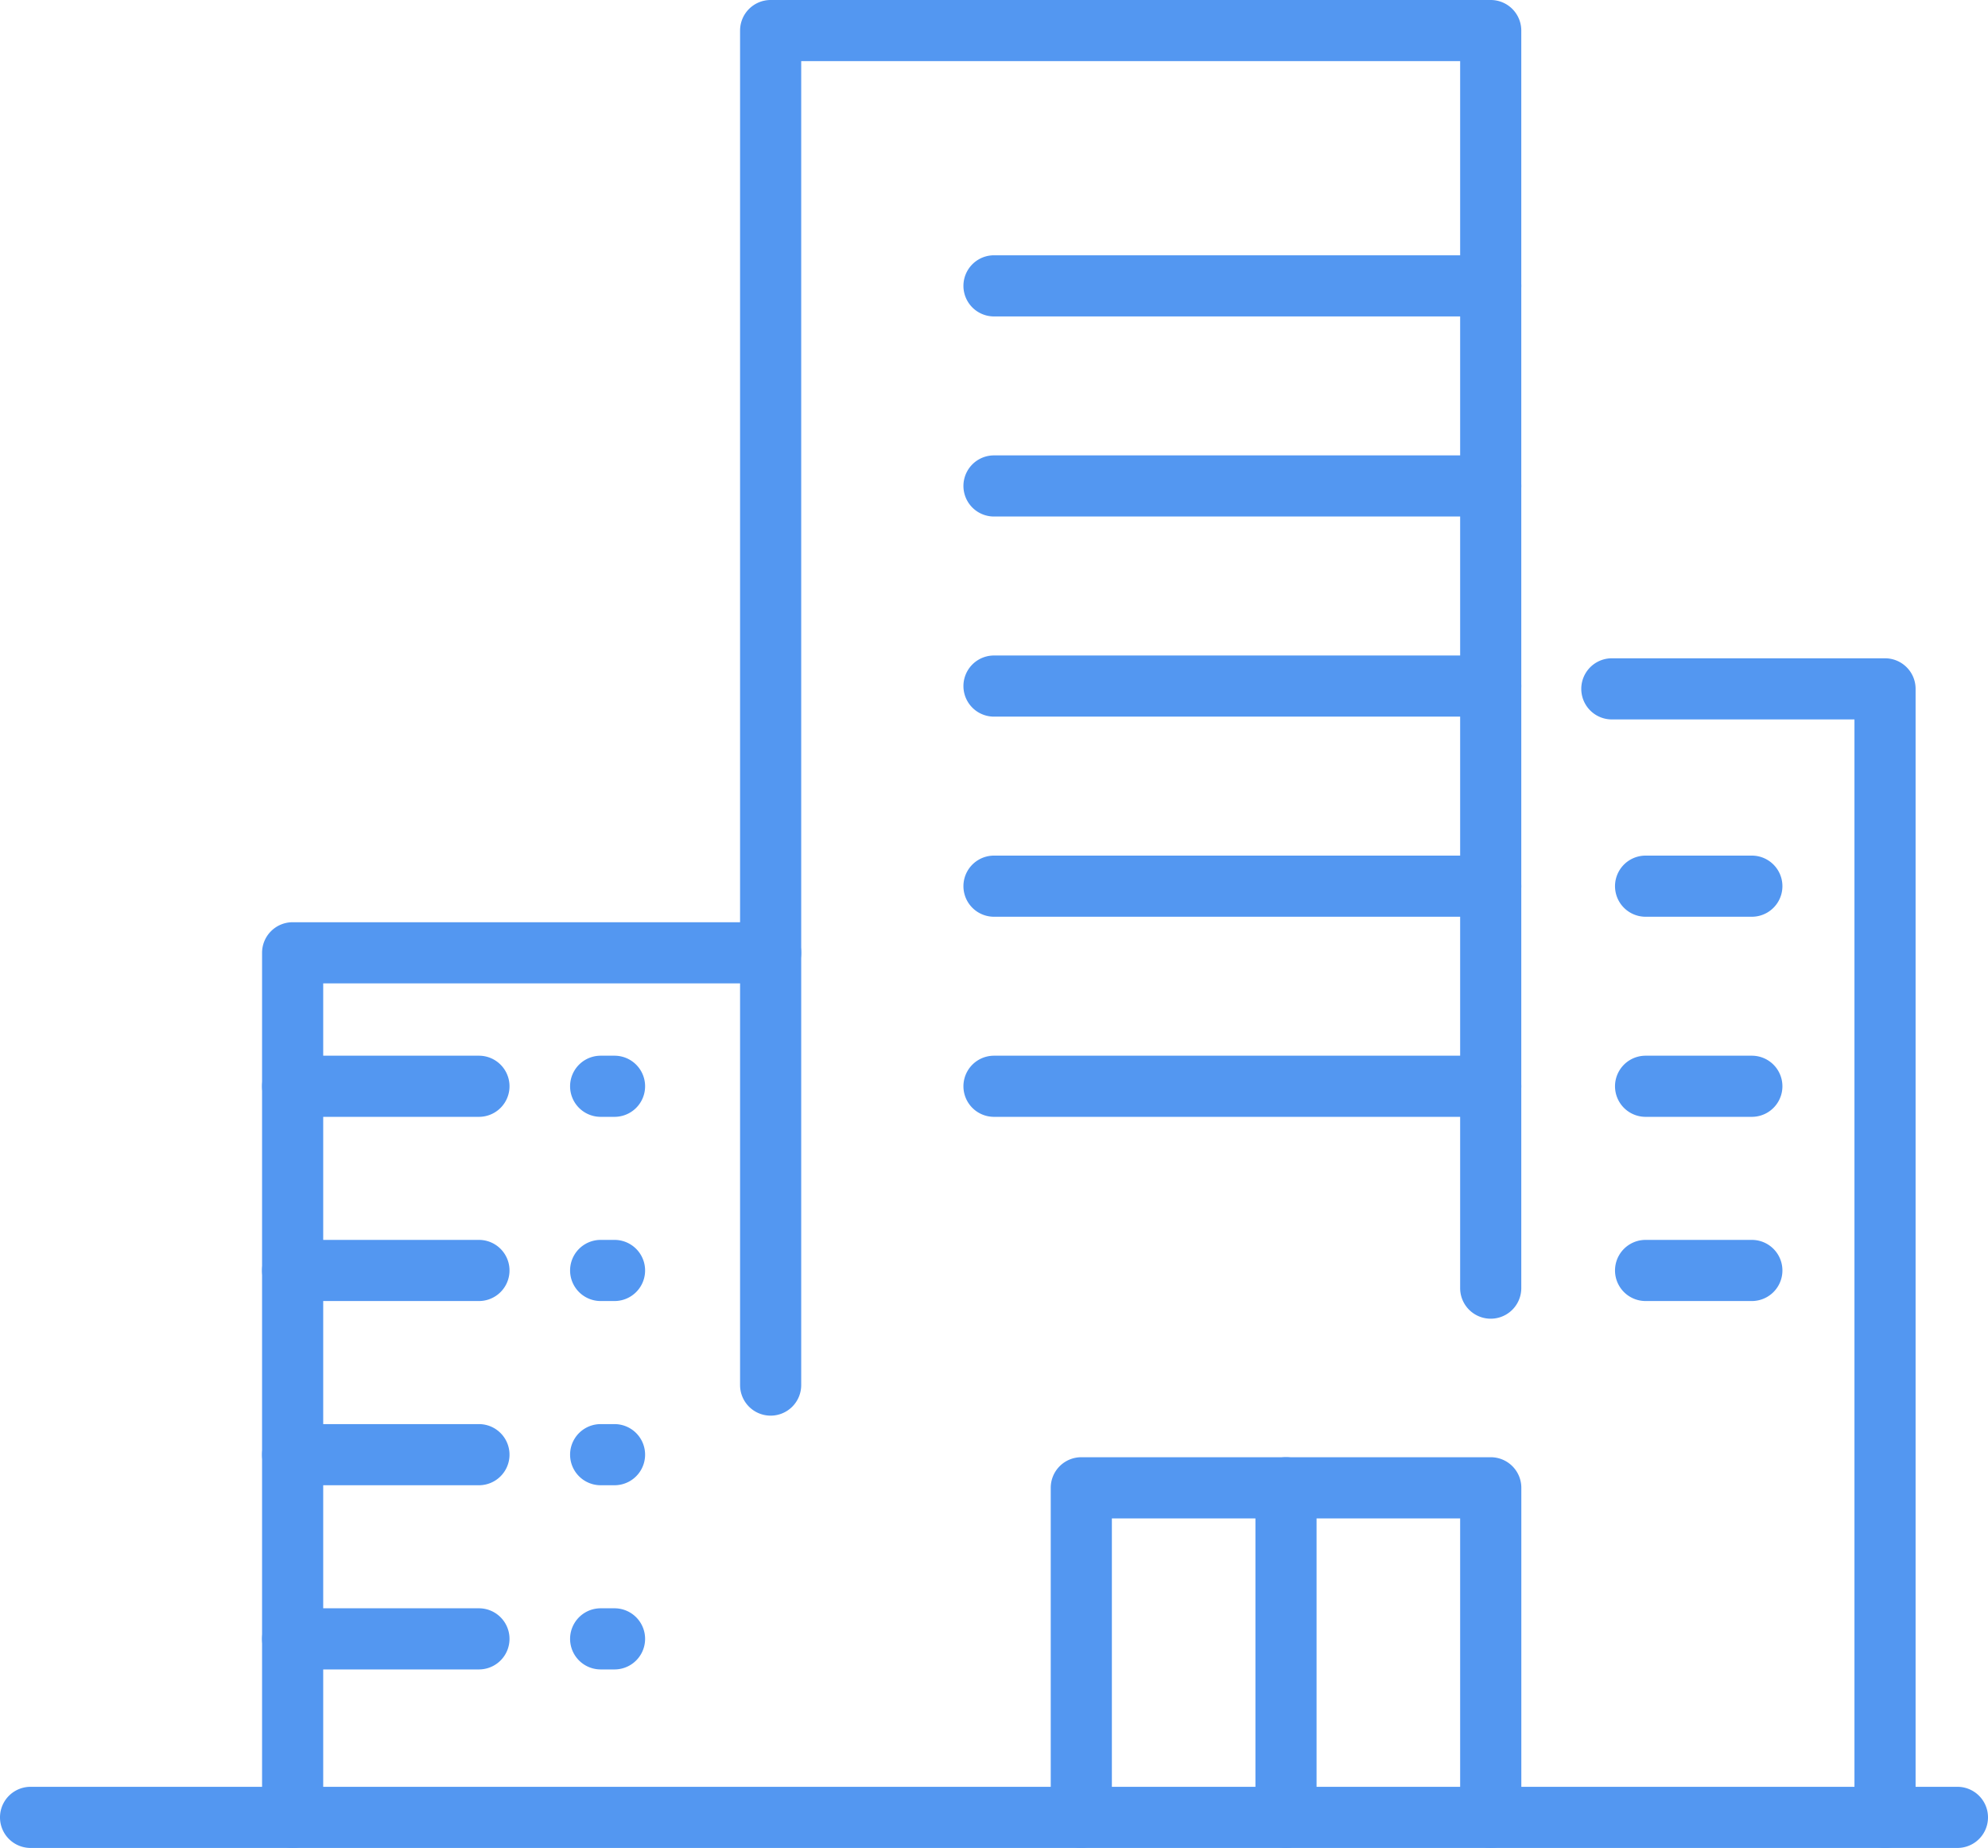 <svg xmlns="http://www.w3.org/2000/svg" width="133" height="123.633" viewBox="0 0 133 123.633"><defs><style>.a{fill:#5397f1;}</style></defs><g transform="translate(-3276.229 -1643.633)"><path class="a" d="M3459.86,1738.344a2.045,2.045,0,0,1-2.045-2.045v-90.621a2.045,2.045,0,0,1,2.045-2.045h48.174a2.045,2.045,0,0,1,2.045,2.045v84.135a2.045,2.045,0,0,1-4.09,0v-82.089h-44.084V1736.3A2.045,2.045,0,0,1,3459.86,1738.344Z" transform="translate(-132.074)"/><path class="a" d="M3684.535,1884.749a2.045,2.045,0,0,1-2.045-2.045v-73.455h-16.231a2.045,2.045,0,1,1,0-4.09h18.276a2.045,2.045,0,0,1,2.045,2.045v75.5A2.045,2.045,0,0,1,3684.535,1884.749Z" transform="translate(-282.195 -117.484)"/><path class="a" d="M3342.576,1931.851a2.045,2.045,0,0,1-2.045-2.045v-57.843a2.045,2.045,0,0,1,2.045-2.045h31.979a2.045,2.045,0,1,1,0,4.09h-29.934v55.8A2.045,2.045,0,0,1,3342.576,1931.851Z" transform="translate(-46.769 -164.585)"/><path class="a" d="M3407.184,2086.146h-128.91a2.045,2.045,0,0,1,0-4.09h128.91a2.045,2.045,0,0,1,0,4.09Z" transform="translate(0 -318.88)"/><path class="a" d="M3547.894,1710.363h-33.231a2.045,2.045,0,1,1,0-4.09h33.231a2.045,2.045,0,0,1,0,4.09Z" transform="translate(-171.934 -45.56)"/><path class="a" d="M3547.894,1759.462h-33.231a2.045,2.045,0,1,1,0-4.09h33.231a2.045,2.045,0,0,1,0,4.09Z" transform="translate(-171.934 -81.272)"/><path class="a" d="M3547.894,1808.562h-33.231a2.045,2.045,0,1,1,0-4.09h33.231a2.045,2.045,0,0,1,0,4.09Z" transform="translate(-171.934 -116.984)"/><path class="a" d="M3547.894,1857.66h-33.231a2.045,2.045,0,1,1,0-4.09h33.231a2.045,2.045,0,0,1,0,4.09Z" transform="translate(-171.934 -152.694)"/><path class="a" d="M3547.894,1906.759h-33.231a2.045,2.045,0,1,1,0-4.09h33.231a2.045,2.045,0,0,1,0,4.09Z" transform="translate(-171.934 -188.406)"/><path class="a" d="M3355.04,1906.759h-12.464a2.045,2.045,0,0,1,0-4.09h12.464a2.045,2.045,0,1,1,0,4.09Z" transform="translate(-46.769 -188.406)"/><path class="a" d="M3419.079,1906.759h-.928a2.045,2.045,0,0,1,0-4.09h.928a2.045,2.045,0,0,1,0,4.09Z" transform="translate(-101.737 -188.406)"/><path class="a" d="M3355.04,1951.954h-12.464a2.045,2.045,0,0,1,0-4.09h12.464a2.045,2.045,0,1,1,0,4.09Z" transform="translate(-46.769 -221.278)"/><path class="a" d="M3419.079,1951.954h-.928a2.045,2.045,0,0,1,0-4.09h.928a2.045,2.045,0,0,1,0,4.09Z" transform="translate(-101.737 -221.278)"/><path class="a" d="M3355.04,1997.15h-12.464a2.045,2.045,0,0,1,0-4.09h12.464a2.045,2.045,0,1,1,0,4.09Z" transform="translate(-46.769 -254.15)"/><path class="a" d="M3419.079,1997.15h-.928a2.045,2.045,0,0,1,0-4.09h.928a2.045,2.045,0,0,1,0,4.09Z" transform="translate(-101.737 -254.15)"/><path class="a" d="M3355.04,2042.346h-12.464a2.045,2.045,0,0,1,0-4.09h12.464a2.045,2.045,0,1,1,0,4.09Z" transform="translate(-46.769 -287.023)"/><path class="a" d="M3681.647,1906.759h-7.109a2.045,2.045,0,0,1,0-4.09h7.109a2.045,2.045,0,0,1,0,4.09Z" transform="translate(-288.217 -188.406)"/><path class="a" d="M3681.647,1951.954h-7.109a2.045,2.045,0,0,1,0-4.09h7.109a2.045,2.045,0,0,1,0,4.09Z" transform="translate(-288.217 -221.278)"/><path class="a" d="M3681.647,1857.66h-7.109a2.045,2.045,0,0,1,0-4.09h7.109a2.045,2.045,0,0,1,0,4.09Z" transform="translate(-288.217 -152.694)"/><path class="a" d="M3419.079,2042.346h-.928a2.045,2.045,0,0,1,0-4.09h.928a2.045,2.045,0,0,1,0,4.09Z" transform="translate(-101.737 -287.023)"/><g transform="translate(3346.522 1741.126)"><path class="a" d="M3563.467,2027.329a2.045,2.045,0,0,1-2.045-2.045v-20h-23.3v20a2.045,2.045,0,1,1-4.09,0v-22.049a2.045,2.045,0,0,1,2.045-2.045h27.393a2.045,2.045,0,0,1,2.045,2.045v22.049A2.045,2.045,0,0,1,3563.467,2027.329Z" transform="translate(-3534.029 -2001.19)"/><path class="a" d="M3586.307,2027.329a2.045,2.045,0,0,1-2.045-2.045v-22.049a2.045,2.045,0,0,1,4.09,0v22.049A2.045,2.045,0,0,1,3586.307,2027.329Z" transform="translate(-3570.565 -2001.19)"/></g></g></svg>